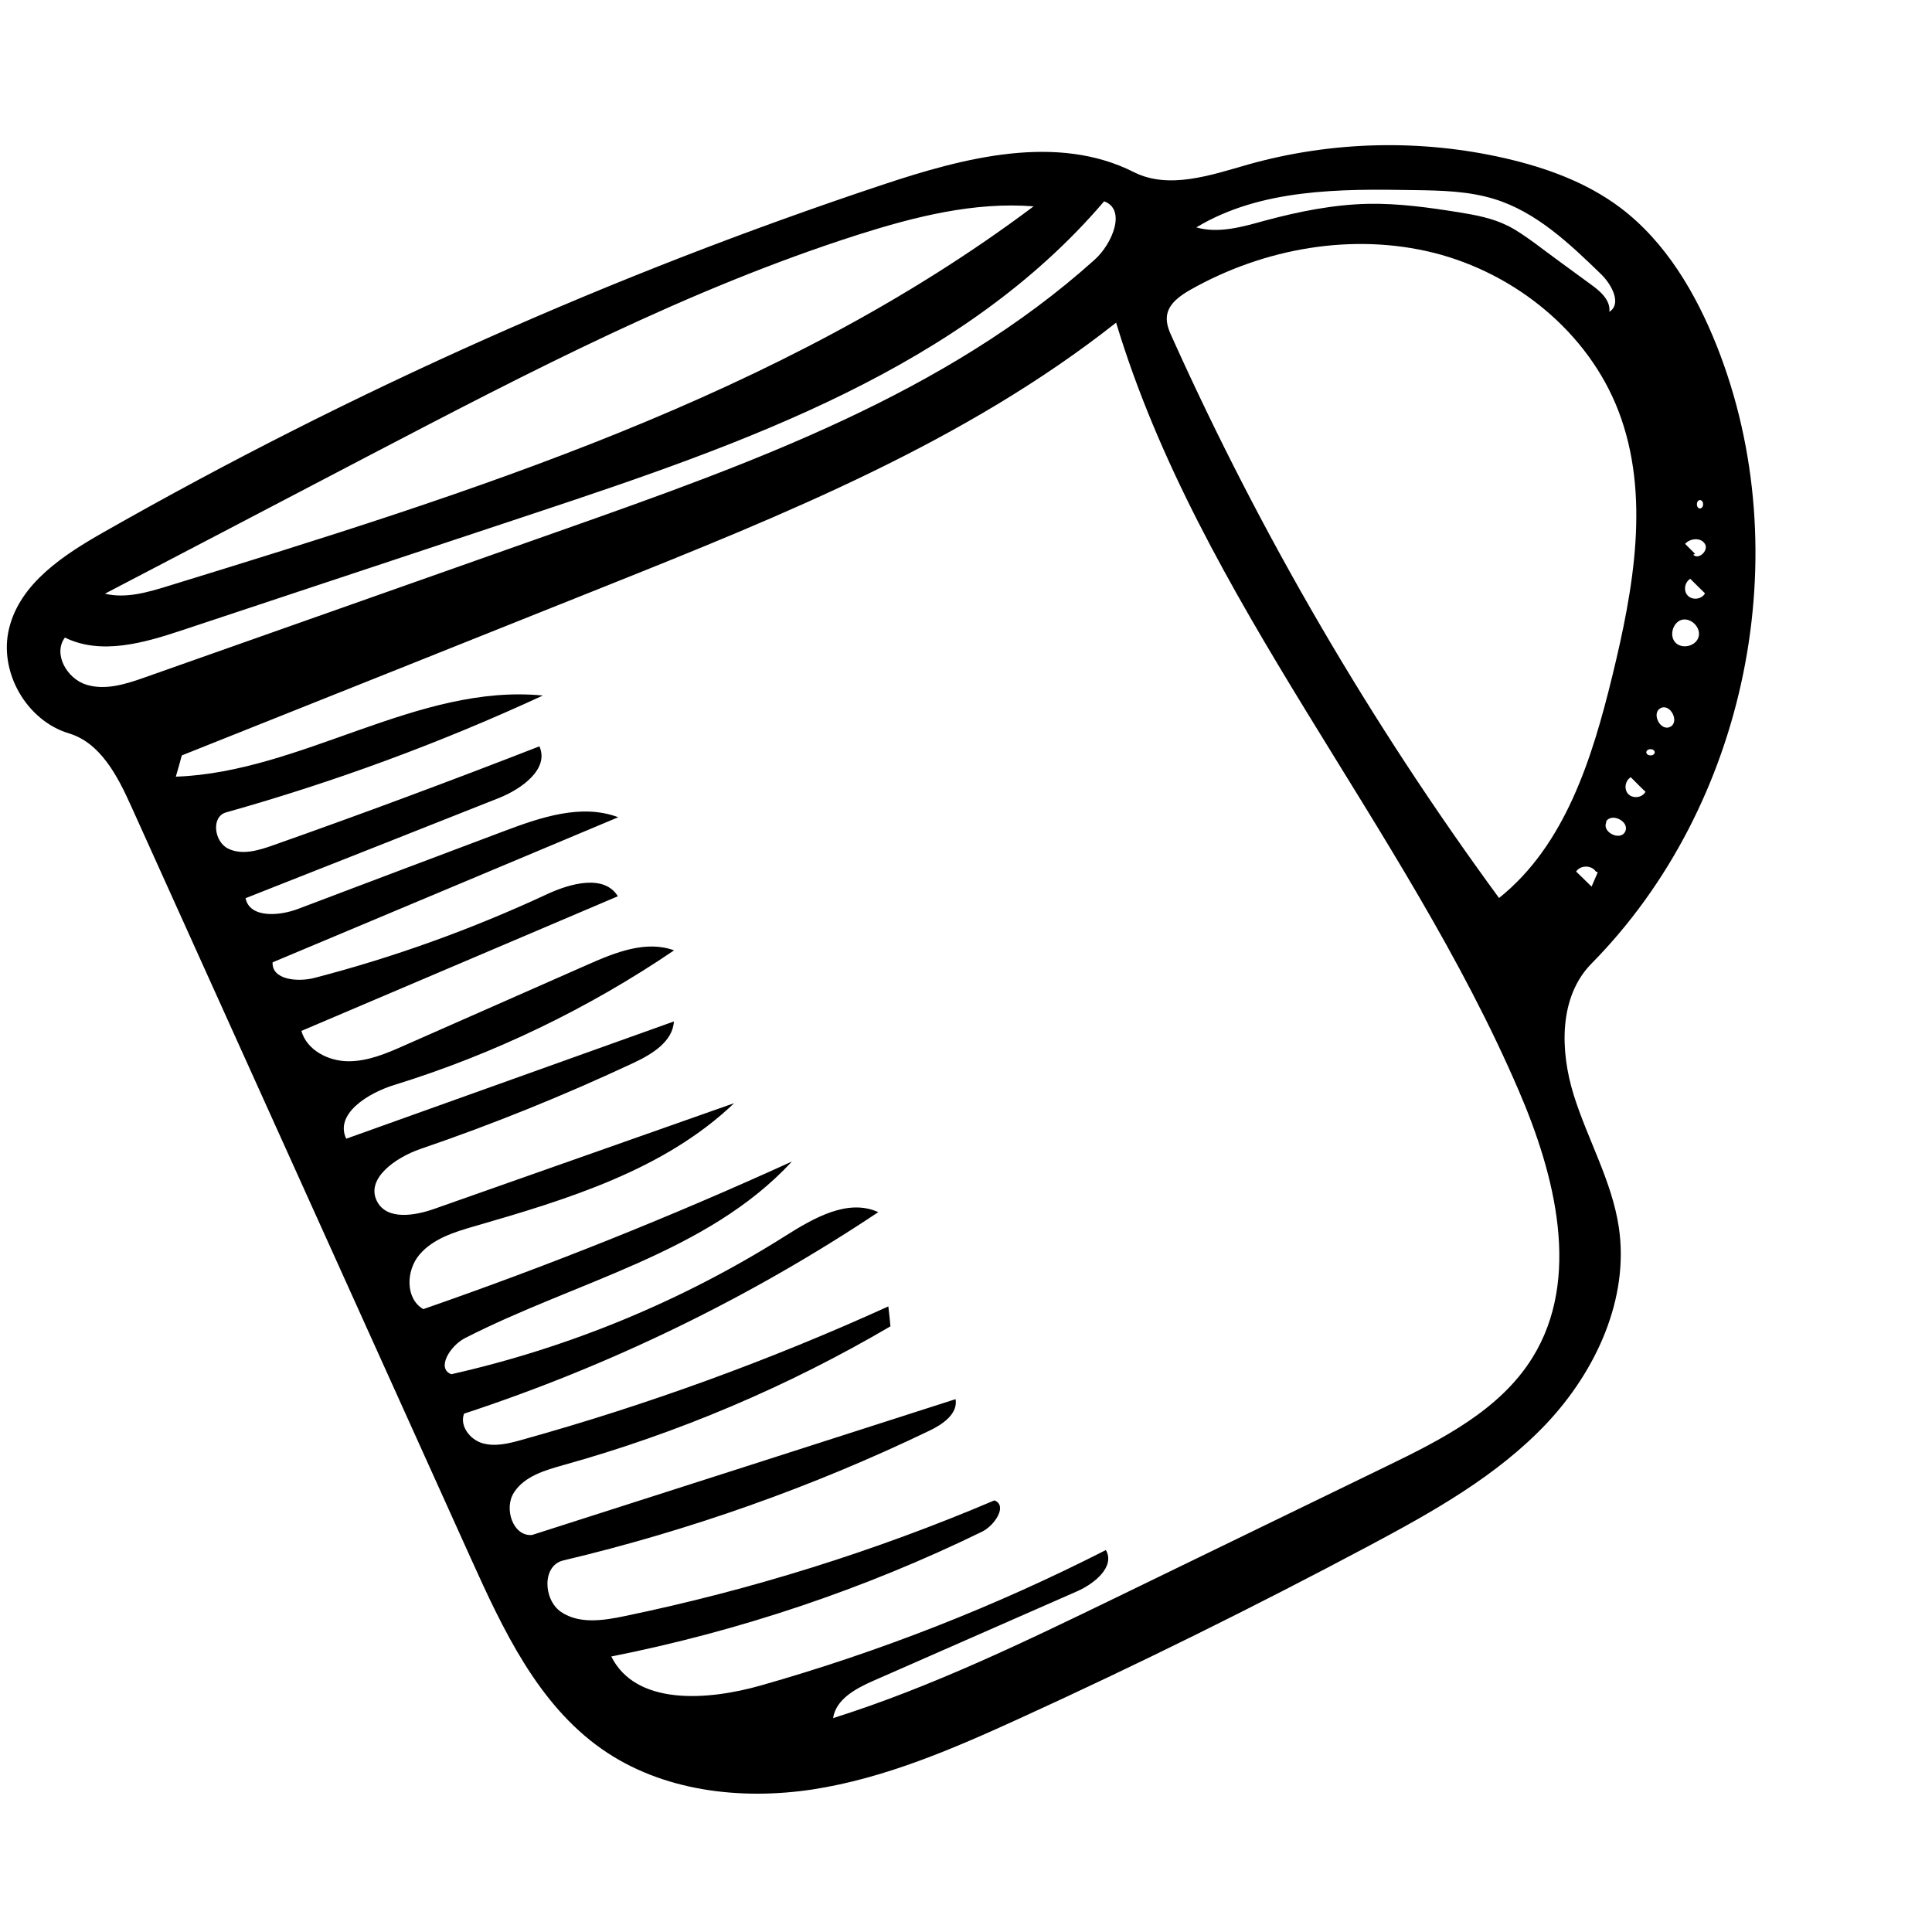 <?xml version="1.0" encoding="utf-8"?>
<!-- Generator: Adobe Illustrator 26.2.1, SVG Export Plug-In . SVG Version: 6.00 Build 0)  -->
<svg version="1.1" id="Capa_1" xmlns="http://www.w3.org/2000/svg" xmlns:xlink="http://www.w3.org/1999/xlink" x="0px" y="0px"
	 viewBox="0 0 100 100" style="enable-background:new 0 0 100 100;" xml:space="preserve">
<style type="text/css">
	.st0{fill:#272525;}
	.st1{clip-path:url(#SVGID_00000165200758598461072490000004875604820159076530_);}
	.st2{clip-path:url(#SVGID_00000110452334522646920480000016014127085024414631_);}
	.st3{clip-path:url(#SVGID_00000135655916171410597470000017343259332630544274_);}
	.st4{clip-path:url(#SVGID_00000146484594794251834250000004508718174062044330_);}
	.st5{clip-path:url(#SVGID_00000128458620141813770540000001645646370899295133_);}
	.st6{clip-path:url(#SVGID_00000062158083366540135790000005199448646140089472_);}
	.st7{clip-path:url(#SVGID_00000167391772285264397750000002572139763505992075_);}
	.st8{clip-path:url(#SVGID_00000113312049124118239160000003406560785758510002_);}
	.st9{clip-path:url(#SVGID_00000145746666720422432590000012222734664385066943_);}
	.st10{clip-path:url(#SVGID_00000010291568101889168250000011572796716017948315_);}
	.st11{clip-path:url(#SVGID_00000083055086077190452530000005466750853685766277_);}
	.st12{clip-path:url(#SVGID_00000121268369904558542700000008256776178553096833_);}
	.st13{clip-path:url(#SVGID_00000150797607863382004240000007117867451314302636_);}
	.st14{clip-path:url(#SVGID_00000121264994893498657610000001219850885425712263_);}
	.st15{clip-path:url(#SVGID_00000115500008804901310450000007828484718195656335_);}
	.st16{clip-path:url(#SVGID_00000008828550147609135210000016634263875473936291_);}
	.st17{clip-path:url(#SVGID_00000034048783835377010500000010933817692080318876_);}
	.st18{clip-path:url(#SVGID_00000166635157719030283280000017952526108249951892_);}
	.st19{clip-path:url(#SVGID_00000029740609746343852510000003759733048010492325_);}
	.st20{clip-path:url(#SVGID_00000057115211014021853770000000813313048429239729_);}
	.st21{clip-path:url(#SVGID_00000132071822766813327470000007454252634361615744_);}
	.st22{clip-path:url(#SVGID_00000062176136019055945040000015964428137095051691_);}
	.st23{clip-path:url(#SVGID_00000110465633377947060790000009579306435355283347_);}
	.st24{clip-path:url(#SVGID_00000052787255391378728710000014176264499215571884_);}
	.st25{clip-path:url(#SVGID_00000019665257771861597420000014670119247018044824_);}
	.st26{clip-path:url(#SVGID_00000067227788465660547370000005204145826668430465_);}
	.st27{clip-path:url(#SVGID_00000145035775165873360200000016097040873372920730_);}
	.st28{clip-path:url(#SVGID_00000114768205009424658970000008154357312540506754_);}
	.st29{clip-path:url(#SVGID_00000026121646240103265270000014523156257857296818_);}
	.st30{clip-path:url(#SVGID_00000072997368727428910540000012009458409514161334_);}
	.st31{clip-path:url(#SVGID_00000042012494766815817140000000110635935947198377_);}
	.st32{clip-path:url(#SVGID_00000062908783701339502630000001803506212524659641_);}
	.st33{clip-path:url(#SVGID_00000141451720781306074860000013644497076496812450_);}
	.st34{clip-path:url(#SVGID_00000144297566704413805150000010976188779932884361_);}
	.st35{clip-path:url(#SVGID_00000008130722582622996020000017954250124626111639_);}
	.st36{fill-rule:evenodd;clip-rule:evenodd;fill:#272525;}
	.st37{clip-path:url(#SVGID_00000080165609366109996050000013730246646201234347_);}
	.st38{clip-path:url(#SVGID_00000078011593575030129340000005872955314777546891_);}
	.st39{clip-path:url(#SVGID_00000152262424802272459450000018145295402485989784_);}
	.st40{clip-path:url(#SVGID_00000170247487672454996430000009911561189800199833_);}
	.st41{clip-path:url(#SVGID_00000116937727993794202100000005383533003078466185_);}
	.st42{clip-path:url(#SVGID_00000170997515843562597570000000826460725397246126_);}
	.st43{clip-path:url(#SVGID_00000183960873759759764510000000287613271290418578_);}
	.st44{clip-path:url(#SVGID_00000078014252190632907840000001143733494734964100_);}
	.st45{clip-path:url(#SVGID_00000080186831563285567300000003487225336931696811_);}
	.st46{clip-path:url(#SVGID_00000075164974716789217240000011806277332574615178_);}
	.st47{clip-path:url(#SVGID_00000158010054875729534130000009715130908106917543_);}
	.st48{clip-path:url(#SVGID_00000160165070304214728680000006340630731471755659_);}
	.st49{clip-path:url(#SVGID_00000139283905040785373720000010316928335196514751_);}
	.st50{clip-path:url(#SVGID_00000027566247019147714480000012226028197144897161_);}
	.st51{clip-path:url(#SVGID_00000044149817356290084300000009346947057256591006_);}
	.st52{clip-path:url(#SVGID_00000010307752941188680060000017576606169992912562_);}
	.st53{clip-path:url(#SVGID_00000075872201855823532790000009277167962389743768_);}
	.st54{clip-path:url(#SVGID_00000111183184748789909640000007976119119012374428_);}
	.st55{clip-path:url(#SVGID_00000067219928802572836270000005003342466145380523_);}
	.st56{clip-path:url(#SVGID_00000054265949688615944740000015072297605964871865_);}
	.st57{clip-path:url(#SVGID_00000058580119773317150830000003785770686740328615_);}
	.st58{clip-path:url(#SVGID_00000127020280461878222190000001148790616260008122_);}
	.st59{clip-path:url(#SVGID_00000148647668045775185260000016483718235683201980_);}
	.st60{clip-path:url(#SVGID_00000049205876360390083700000003345746926268532888_);}
	.st61{clip-path:url(#SVGID_00000109029394031526195380000009367928226622092464_);}
	.st62{clip-path:url(#SVGID_00000103958503692371357260000016317880353443210906_);}
	.st63{clip-path:url(#SVGID_00000088111525141285547120000011534320582257997730_);}
	.st64{clip-path:url(#SVGID_00000122710121161164600060000004833248020395288961_);}
	.st65{clip-path:url(#SVGID_00000125594038343364443350000013116151376269360013_);}
	.st66{clip-path:url(#SVGID_00000167381483116256545570000017324388343729755546_);}
	.st67{clip-path:url(#SVGID_00000106118620143114873120000014069694760644845971_);}
	.st68{clip-path:url(#SVGID_00000145766468813908735550000016534954785966775728_);}
	.st69{clip-path:url(#SVGID_00000096743747275155969690000001188039324392316576_);}
	.st70{clip-path:url(#SVGID_00000085957298582785067710000007189219818643536808_);}
	.st71{clip-path:url(#SVGID_00000170275735302338297940000004403400727238370964_);}
	.st72{clip-path:url(#SVGID_00000012430892057190472490000008200799384069666695_);}
	.st73{clip-path:url(#SVGID_00000067206904824554520530000015129343501747392440_);}
	.st74{clip-path:url(#SVGID_00000067942757295106433340000011098270703053603769_);}
	.st75{clip-path:url(#SVGID_00000163758229405222352830000016263506821650369452_);}
	.st76{clip-path:url(#SVGID_00000087408405970864623060000008753292400213873595_);}
	.st77{clip-path:url(#SVGID_00000057138317743843714060000000890443544302708379_);}
	.st78{clip-path:url(#SVGID_00000126300946876587411600000001089551114611005826_);}
	.st79{clip-path:url(#SVGID_00000008861222558403366320000008763319763632986039_);}
	.st80{clip-path:url(#SVGID_00000145772816115295236940000006729392909919976321_);}
	.st81{clip-path:url(#SVGID_00000106108520329591843940000004019272323457614480_);}
	.st82{clip-path:url(#SVGID_00000070796817099862300890000000828206805970033290_);}
	.st83{clip-path:url(#SVGID_00000065040261464685768610000015261584379716466829_);}
	.st84{clip-path:url(#SVGID_00000150104744103360105220000013635865754087309962_);}
	.st85{clip-path:url(#SVGID_00000049944313013984096670000018218053947335062453_);}
	.st86{clip-path:url(#SVGID_00000080888606537850340550000005235100283089287561_);}
	.st87{clip-path:url(#SVGID_00000163785144719012277420000004306910966887421090_);}
	.st88{clip-path:url(#SVGID_00000004520835442096414860000014111729565240000413_);}
	.st89{clip-path:url(#SVGID_00000183956092813116073440000011214009465193284778_);}
	.st90{clip-path:url(#SVGID_00000087382359077170429300000013158935836685864630_);}
	.st91{clip-path:url(#SVGID_00000116956267528821608560000010758747613431572359_);}
	.st92{clip-path:url(#SVGID_00000067224926794532861840000015228504430375311797_);}
	.st93{clip-path:url(#SVGID_00000035507892306038699790000002984419505526415292_);}
	.st94{clip-path:url(#SVGID_00000176044581053681055550000009951785063974979979_);}
	.st95{clip-path:url(#SVGID_00000125583862373061197510000013020222165237860516_);}
	.st96{clip-path:url(#SVGID_00000044160019013062084010000011617233296883893402_);}
	.st97{clip-path:url(#SVGID_00000060741326805006899010000005319277797931839384_);}
	.st98{clip-path:url(#SVGID_00000083801008396977690560000011754153228901465236_);}
	.st99{clip-path:url(#SVGID_00000106859041551481077500000006043241371650264487_);}
	.st100{clip-path:url(#SVGID_00000001657379199320822340000002763757232595031704_);}
	.st101{clip-path:url(#SVGID_00000175321389931221821350000016237062698752243078_);}
	.st102{clip-path:url(#SVGID_00000114054833087171345040000016707620138040976006_);}
	.st103{clip-path:url(#SVGID_00000044179806019633287110000013282158671917402799_);}
	.st104{clip-path:url(#SVGID_00000078729886575814395530000014460001783385008262_);}
	.st105{clip-path:url(#SVGID_00000008844994726372444570000004179376025767245225_);}
	.st106{clip-path:url(#SVGID_00000021836977918578895530000005427977492574763176_);}
	.st107{clip-path:url(#SVGID_00000163038696814313104150000010920450960681194144_);}
	.st108{clip-path:url(#SVGID_00000179633205834077823700000001263327768306603394_);}
	.st109{clip-path:url(#SVGID_00000158016208331351924600000012527219061888970918_);}
	.st110{clip-path:url(#SVGID_00000152237056132112921450000007039229044555653275_);}
	.st111{clip-path:url(#SVGID_00000128458100704630466400000007098373959263145119_);}
	.st112{clip-path:url(#SVGID_00000008846414191542026590000004017950209866703807_);}
	.st113{clip-path:url(#SVGID_00000152237166336732554640000008359231275388667277_);}
	.st114{clip-path:url(#SVGID_00000036961820071907891620000016911134947030313096_);}
	.st115{clip-path:url(#SVGID_00000114069905966626717600000017519870915624311184_);}
	.st116{clip-path:url(#SVGID_00000157299264297136076790000014386659984256296854_);}
	.st117{clip-path:url(#SVGID_00000046315166947971145210000009663114096896736421_);}
	.st118{clip-path:url(#SVGID_00000155113296753864919950000008477522605158469777_);}
	.st119{clip-path:url(#SVGID_00000004518920861742276130000000577745468526599329_);}
	.st120{clip-path:url(#SVGID_00000097465582170651394710000009307994033231061174_);}
	.st121{clip-path:url(#SVGID_00000075877754243360871490000001602613375411950486_);}
	.st122{clip-path:url(#SVGID_00000122685786709208487630000014212881164670426529_);}
	.st123{clip-path:url(#SVGID_00000002349210103969948390000016670247507806918055_);}
	.st124{clip-path:url(#SVGID_00000172412295209712742800000003104636541330329261_);}
	.st125{clip-path:url(#SVGID_00000150085216472626204160000016962206026756724096_);}
	.st126{clip-path:url(#SVGID_00000158742918826692723640000015883865279599793586_);}
	.st127{clip-path:url(#SVGID_00000129893182386122495500000017755403553337803700_);}
	.st128{clip-path:url(#SVGID_00000119807303038301681610000007612204428216535457_);}
	.st129{clip-path:url(#SVGID_00000156571995545300692960000013534699254563392649_);}
	.st130{clip-path:url(#SVGID_00000016047577766099466630000004229556172133611437_);}
	.st131{clip-path:url(#SVGID_00000074406699319439044300000014349120125232655242_);}
	.st132{fill:#272525;stroke:#000000;stroke-width:1.798;stroke-miterlimit:10;}
	.st133{fill:#272525;stroke:#000000;stroke-width:7.194;}
	.st134{clip-path:url(#SVGID_00000175288839282594031040000008064620100472690877_);}
	.st135{clip-path:url(#SVGID_00000060722408462875523860000010335192708717193658_);}
	.st136{clip-path:url(#SVGID_00000106143327268022630570000015455545915899709836_);}
	.st137{clip-path:url(#SVGID_00000134211680705703435350000006340983316238661260_);}
	.st138{clip-path:url(#SVGID_00000115506738297747575590000007662442566005839501_);}
	.st139{clip-path:url(#SVGID_00000147908690686116997190000010953193954864100793_);}
	.st140{clip-path:url(#SVGID_00000093147771887181061490000010256521455413306759_);}
	.st141{clip-path:url(#SVGID_00000048502241396428058190000011378935115467476876_);}
	.st142{clip-path:url(#SVGID_00000175325128180024860300000003502549638115659952_);}
	.st143{clip-path:url(#SVGID_00000147205197007759498850000002643487969106702250_);}
	.st144{clip-path:url(#SVGID_00000019675208507188359980000002171938348579512215_);}
	.st145{clip-path:url(#SVGID_00000170986595814661559920000010291765300728566708_);}
	.st146{clip-path:url(#SVGID_00000009551401741600694560000005882198170678171070_);}
	.st147{clip-path:url(#SVGID_00000073688709216549895000000007128543677522368440_);}
	.st148{clip-path:url(#SVGID_00000168107742550422296860000016377138429247846587_);}
	.st149{clip-path:url(#SVGID_00000152966281396651059620000015621994229253435056_);}
	.st150{clip-path:url(#SVGID_00000035529414841517428960000009583589559096138644_);}
	.st151{clip-path:url(#SVGID_00000140730686548580495850000001954726805070048680_);}
	.st152{clip-path:url(#SVGID_00000158748246015024372180000007355204555255092111_);}
	.st153{clip-path:url(#SVGID_00000087398629574764183230000006715968283271186832_);}
	.st154{clip-path:url(#SVGID_00000139986035002563761020000003348107890761579194_);}
	.st155{clip-path:url(#SVGID_00000164473942540239451980000013647018154241539731_);}
	.st156{clip-path:url(#SVGID_00000078763676016214993240000012269515700676967856_);}
	.st157{clip-path:url(#SVGID_00000060010694903441506370000005623421355640416155_);}
	.st158{clip-path:url(#SVGID_00000018935360841956631320000009595337931744767621_);}
	.st159{clip-path:url(#SVGID_00000070115049003578892490000008541089550796666282_);}
	.st160{clip-path:url(#SVGID_00000052782288532536950460000015846400386166821022_);}
	.st161{clip-path:url(#SVGID_00000039840474888821681990000007424479750235784639_);}
	.st162{clip-path:url(#SVGID_00000070080092226206746200000006468839452741045393_);}
	.st163{clip-path:url(#SVGID_00000041993499441522793410000008183882472238209157_);}
	.st164{clip-path:url(#SVGID_00000053535732269933842630000000383873611767095226_);}
	.st165{clip-path:url(#SVGID_00000155861089940958511800000006695858376606260354_);}
	.st166{clip-path:url(#SVGID_00000108298766164436794100000004341123257469176993_);}
	.st167{clip-path:url(#SVGID_00000006698329163855590710000011367914435889326505_);}
	.st168{clip-path:url(#SVGID_00000057863616945810122920000007539092311326261182_);}
	.st169{clip-path:url(#SVGID_00000179617330730162428840000016711487789166366095_);}
	.st170{clip-path:url(#SVGID_00000029741009772484110700000008212149311787333286_);}
	.st171{clip-path:url(#SVGID_00000119095485770936968040000017054255861834154384_);}
	.st172{clip-path:url(#SVGID_00000135663495269396655550000008068174619638695303_);}
	.st173{clip-path:url(#SVGID_00000105391596189121113070000000708219421661515398_);}
	.st174{clip-path:url(#SVGID_00000058560826692293124070000008381284682468641209_);}
	.st175{clip-path:url(#SVGID_00000136392158432260288130000000138712542612288432_);}
	.st176{clip-path:url(#SVGID_00000123413274883749109250000005403664285592551313_);}
	.st177{clip-path:url(#SVGID_00000114046314609760694850000000436097393280325021_);}
	.st178{clip-path:url(#SVGID_00000146482580311713003830000009349947704090509747_);}
	.st179{clip-path:url(#SVGID_00000115500884052871181810000014729157124929175428_);}
	.st180{clip-path:url(#SVGID_00000023987444881902759060000006374164401613757587_);}
	.st181{clip-path:url(#SVGID_00000121987376441693938190000008376888948031046812_);}
	.st182{clip-path:url(#SVGID_00000111894793273418359270000002610921843554769819_);}
	.st183{clip-path:url(#SVGID_00000018234184043391406260000007305991694755409846_);}
	.st184{clip-path:url(#SVGID_00000082345488970435217250000000712552567798374066_);}
	.st185{clip-path:url(#SVGID_00000021828708325107117200000007540176882995364030_);}
	.st186{clip-path:url(#SVGID_00000088818333712604829240000011671082385940932024_);}
	.st187{clip-path:url(#SVGID_00000015322073831753873510000004975387676587170974_);}
	.st188{clip-path:url(#SVGID_00000097490529028661314150000001097201119009227675_);}
	.st189{clip-path:url(#SVGID_00000031191799248950360530000011038486562272159423_);}
	.st190{clip-path:url(#SVGID_00000138538267122819240750000008992728416447949729_);}
	.st191{clip-path:url(#SVGID_00000177474154557284721090000004831291296855588247_);}
	.st192{clip-path:url(#SVGID_00000017488747047827908010000011309487055562925208_);}
	.st193{clip-path:url(#SVGID_00000161590294247398481380000005321664085712360370_);}
	.st194{clip-path:url(#SVGID_00000012434972360442098860000003832268969395851698_);}
	.st195{clip-path:url(#SVGID_00000181076490561134902390000010215795975184030110_);}
	.st196{clip-path:url(#SVGID_00000104699288796914504730000011918008518685303961_);}
	.st197{clip-path:url(#SVGID_00000083780739531060789260000002467000219080436893_);}
	.st198{clip-path:url(#SVGID_00000106866066823139796920000007334686052706775955_);}
	.st199{clip-path:url(#SVGID_00000119093576412736372110000009097101285264308871_);}
	.st200{clip-path:url(#SVGID_00000139278279660331418000000007457888611164030623_);}
	.st201{clip-path:url(#SVGID_00000070094068755527851730000003703544652452290949_);}
	.st202{clip-path:url(#SVGID_00000146464023418942919790000015829139513362361762_);}
	.st203{clip-path:url(#SVGID_00000104702173039912784710000017576164846539544759_);}
	.st204{clip-path:url(#SVGID_00000103229447835284469190000003757342011628212369_);}
	.st205{clip-path:url(#SVGID_00000064319078555846988790000015650250841691774644_);}
	.st206{clip-path:url(#SVGID_00000037683906199235082690000004343181448825256875_);}
	.st207{clip-path:url(#SVGID_00000182524369099027596780000010778469595102286985_);}
	.st208{clip-path:url(#SVGID_00000039837673635978966730000016791282080706015386_);}
</style>
<path d="M88.87,17.93c4.23,10.69,1.57,23.77-6.5,31.95c-1.69,1.72-1.63,4.51-0.91,6.81c0.72,2.3,1.97,4.44,2.33,6.83
	c0.55,3.69-1.18,7.44-3.74,10.16c-2.57,2.72-5.89,4.57-9.19,6.33c-5.92,3.15-11.94,6.13-18.05,8.92c-3.46,1.58-6.99,3.11-10.74,3.69
	c-3.76,0.57-7.81,0.09-10.92-2.09c-3.31-2.32-5.12-6.19-6.78-9.87C18.5,67.67,12.65,54.7,6.79,41.73c-0.7-1.56-1.59-3.28-3.22-3.77
	c-2.2-0.66-3.65-3.19-3.1-5.43c0.57-2.35,2.84-3.82,4.94-5.01c12.8-7.28,26.31-13.31,40.28-17.96c4.23-1.41,9.02-2.66,13-0.65
	c1.81,0.91,3.97,0.16,5.93-0.4c4.31-1.21,8.92-1.32,13.28-0.32c2.13,0.49,4.23,1.25,5.98,2.57C86.22,12.53,87.78,15.18,88.87,17.93
	 M21.91,67.76c6.48-2.25,12.85-4.8,19.08-7.64c-4.39,4.75-11.19,6.2-16.94,9.15c-0.75,0.39-1.48,1.56-0.69,1.86
	c6.12-1.38,11.99-3.81,17.29-7.16c1.46-0.92,3.23-1.95,4.81-1.23c-6.63,4.42-13.86,7.94-21.44,10.43c-0.24,0.63,0.3,1.34,0.95,1.53
	c0.65,0.19,1.34,0.02,1.99-0.16c6.51-1.81,12.88-4.13,19.02-6.92c0.04,0.34,0.08,0.69,0.11,1.03c-5.3,3.11-11,5.53-16.92,7.18
	c-0.96,0.27-2.01,0.57-2.56,1.41c-0.55,0.83-0.06,2.3,0.93,2.21c7.31-2.34,14.61-4.68,21.92-7.03c0.13,0.76-0.67,1.31-1.37,1.64
	c-6.05,2.91-12.41,5.16-18.94,6.71c-1.1,0.26-1.04,2.04-0.1,2.67c0.94,0.63,2.18,0.44,3.28,0.21c6.56-1.36,12.98-3.37,19.14-5.99
	c0.69,0.26,0.03,1.29-0.64,1.62c-6.09,2.97-12.55,5.14-19.19,6.46c1.28,2.56,4.99,2.28,7.74,1.5c6.16-1.75,12.15-4.1,17.86-7.01
	c0.49,0.86-0.59,1.74-1.5,2.14c-3.51,1.54-7.01,3.08-10.52,4.62c-0.91,0.4-1.95,0.95-2.1,1.94c5.1-1.61,9.94-3.96,14.75-6.29
	c4.63-2.25,9.25-4.49,13.88-6.74c2.87-1.39,5.89-2.92,7.57-5.63c2.53-4.08,1.19-9.41-0.71-13.82c-5.92-13.78-16.51-25.4-20.84-39.75
	c-7.81,6.17-17.2,9.95-26.45,13.65c-7.3,2.92-14.61,5.84-21.91,8.75c-0.1,0.37-0.2,0.73-0.31,1.1c6.53-0.23,12.5-4.83,19-4.2
	c-5.3,2.45-10.78,4.47-16.4,6.05c-0.78,0.22-0.62,1.51,0.1,1.87c0.72,0.36,1.58,0.1,2.34-0.17c4.62-1.63,9.21-3.34,13.78-5.12
	c0.52,1.17-0.92,2.21-2.11,2.68c-4.37,1.73-8.73,3.46-13.1,5.18c0.21,1.04,1.74,0.93,2.73,0.55c3.54-1.34,7.08-2.68,10.62-4.01
	c1.91-0.72,4.03-1.45,5.94-0.73c-5.96,2.5-11.93,5.01-17.89,7.51c-0.05,0.9,1.28,1.03,2.15,0.81c4.13-1.07,8.17-2.53,12.04-4.33
	c1.22-0.57,2.97-1.05,3.68,0.1c-5.46,2.32-10.92,4.65-16.38,6.97c0.28,0.99,1.38,1.56,2.41,1.57c1.03,0.01,2.01-0.41,2.95-0.83
	c3.17-1.4,6.33-2.79,9.5-4.19c1.4-0.62,2.99-1.25,4.43-0.72c-4.45,3.02-9.35,5.38-14.49,6.97c-1.36,0.42-3.09,1.5-2.48,2.78
	c5.65-2.02,11.31-4.05,16.96-6.07c-0.06,1.05-1.14,1.7-2.1,2.15c-3.59,1.68-7.27,3.17-11.02,4.45c-1.28,0.44-2.88,1.55-2.23,2.74
	c0.52,0.95,1.93,0.72,2.95,0.36c5.17-1.82,10.35-3.65,15.52-5.47c-3.62,3.46-8.63,4.98-13.44,6.37c-1.04,0.3-2.14,0.64-2.84,1.46
	C21.01,65.75,20.97,67.22,21.91,67.76 M83.77,21.27c-1.56-4.06-5.32-7.11-9.54-8.18c-4.22-1.06-8.81-0.24-12.6,1.9
	c-0.55,0.31-1.15,0.73-1.23,1.36c-0.05,0.39,0.11,0.78,0.28,1.14c4.6,10.22,10.28,19.95,16.91,28.99c3.42-2.73,4.82-7.22,5.86-11.48
	C84.55,30.49,85.44,25.62,83.77,21.27 M44.44,12.14c-8.81,2.81-17.06,7.12-25.26,11.4c-4.58,2.4-9.16,4.79-13.75,7.19
	c1.08,0.26,2.21-0.07,3.28-0.4c15.66-4.82,31.68-9.81,44.79-19.65C50.43,10.44,47.37,11.21,44.44,12.14 M57.15,10.42
	c-7.34,8.61-18.64,12.54-29.38,16.11c-6.11,2.03-12.22,4.06-18.34,6.09c-1.98,0.66-4.2,1.3-6.07,0.38c-0.63,0.84,0.1,2.13,1.11,2.44
	c1,0.31,2.07-0.04,3.06-0.39c7.22-2.55,14.44-5.1,21.67-7.65c9.75-3.44,19.76-7.04,27.45-13.95C57.58,12.62,58.31,10.84,57.15,10.42
	 M82.34,14.72c0.49,0.35,1.03,0.82,0.96,1.42c0.65-0.41,0.13-1.4-0.42-1.94c-1.64-1.59-3.36-3.23-5.54-3.9
	c-1.33-0.41-2.74-0.44-4.12-0.46c-3.88-0.07-7.98-0.07-11.3,1.93c1.16,0.33,2.39-0.03,3.55-0.35c1.75-0.47,3.53-0.83,5.34-0.87
	c1.58-0.03,3.15,0.19,4.71,0.44c0.86,0.14,1.73,0.3,2.51,0.69c0.49,0.24,0.94,0.57,1.39,0.89C80.39,13.3,81.37,14.01,82.34,14.72
	 M86.73,33.27c0.35,0.35,1.06,0.17,1.19-0.31c0.13-0.48-0.39-1-0.87-0.88C86.58,32.21,86.38,32.92,86.73,33.27 M83.15,42.55
	c-0.27,0.51,0.72,1.01,0.97,0.49c0.25-0.52-0.73-1.01-1-0.5 M85.96,36.65c-0.51,0.25-0.02,1.23,0.49,0.97
	C86.95,37.37,86.46,36.4,85.96,36.65 M87.64,28.71c0.27,0.29,0.81-0.21,0.61-0.55c-0.2-0.35-0.76-0.31-1.03-0.01
	c0.17,0.17,0.35,0.35,0.52,0.52 M87.49,29.96c-0.3,0.17-0.37,0.64-0.12,0.88c0.24,0.24,0.72,0.18,0.88-0.13
	C87.99,30.46,87.74,30.21,87.49,29.96 M84.41,40.23c-0.3,0.17-0.37,0.64-0.12,0.88c0.24,0.24,0.72,0.18,0.88-0.13
	C84.91,40.74,84.66,40.48,84.41,40.23 M82.6,45.11c-0.22-0.34-0.8-0.34-1.02,0c0.27,0.26,0.53,0.52,0.8,0.78
	c0.11-0.25,0.22-0.5,0.32-0.74 M85.21,38.93c0.01,0.22,0.42,0.23,0.44,0.01c-0.02-0.22-0.43-0.22-0.44,0.01 M88,25.88
	c-0.22,0.01-0.23,0.42-0.01,0.44c0.22-0.02,0.22-0.43-0.01-0.44L88,25.88z"/>
</svg>
